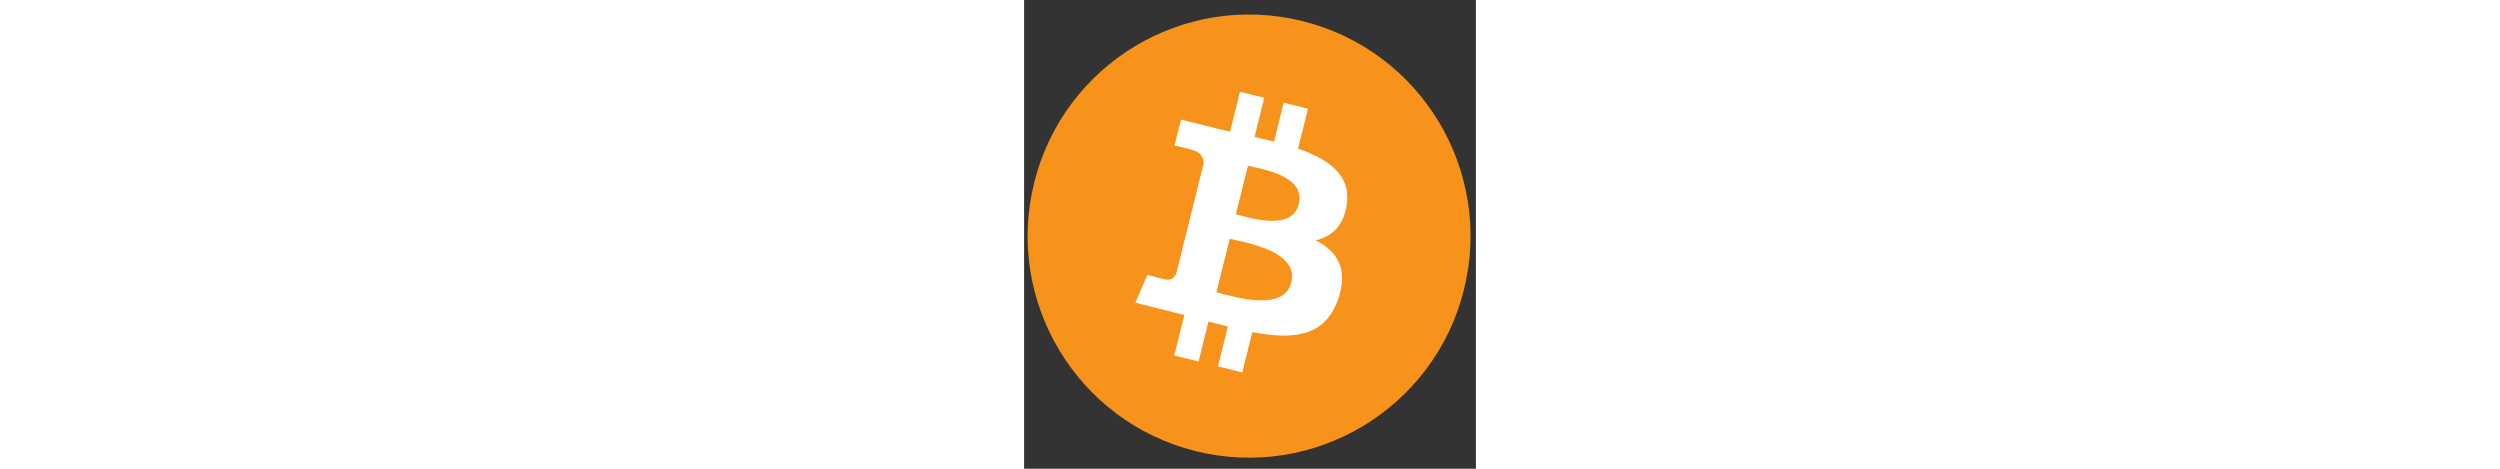 


<svg xmlns="http://www.w3.org/2000/svg" xmlns:xlink="http://www.w3.org/1999/xlink" xmlns:serif="http://www.serif.com/" height="30px" viewBox="0 0 160 166" version="1.1" xml:space="preserve" style="fill-rule:evenodd;clip-rule:evenodd;stroke-linejoin:round;stroke-miterlimit:2;">
    <rect x="0" y="0" width="160" height="166" fill="#333333" stroke="none"/>
    <g transform="matrix(1,0,0,1,-1053.63,-4.929)">
        <g id="Bitcoin" transform="matrix(0.089,0,0,1,1053.4,2.067)">
            <rect x="2.66" y="2.862" width="1792.72" height="165.617" style="fill:none;"/>
            <g id="Layer-1" serif:id="Layer 1" transform="matrix(27.551,0,0,2.453,-7358.82,-643.617)">
                <g transform="matrix(0.242,-0.97,-0.97,-0.242,314.704,269.395)">
                    <path d="M-31.041,-24.251C-48.711,-24.251 -63.033,-9.927 -63.035,7.742C-63.033,25.405 -48.709,39.73 -31.041,39.727C-13.372,39.731 0.952,25.407 0.952,7.743C0.953,-9.927 -13.374,-24.249 -31.041,-24.251" style="fill:rgb(247,147,26);fill-rule:nonzero;"/>
                </g>
                <g transform="matrix(1,0,0,1,306.858,301.087)">
                    <path d="M0,-8.067C-0.99,-4.101 -7.101,-6.116 -9.082,-6.61L-7.334,-13.62C-5.353,-13.126 1.031,-12.204 0,-8.067M-1.086,3.244C-2.171,7.603 -9.512,5.248 -11.893,4.656L-9.964,-3.073C-7.584,-2.479 0.048,-1.302 -1.086,3.244M6.936,-8.004C7.573,-12.262 4.331,-14.551 -0.103,-16.078L1.336,-21.846L-2.175,-22.721L-3.575,-17.105C-4.498,-17.335 -5.446,-17.552 -6.387,-17.767L-4.978,-23.42L-8.486,-24.295L-9.925,-18.529C-10.689,-18.703 -11.439,-18.875 -12.167,-19.056L-12.163,-19.074L-17.005,-20.283L-17.939,-16.533C-17.939,-16.533 -15.334,-15.936 -15.39,-15.899C-13.967,-15.544 -13.71,-14.603 -13.753,-13.857L-15.392,-7.286C-15.293,-7.261 -15.166,-7.224 -15.026,-7.169C-15.144,-7.198 -15.269,-7.23 -15.397,-7.261L-17.693,1.944C-17.867,2.376 -18.309,3.023 -19.302,2.778C-19.268,2.829 -21.854,2.141 -21.854,2.141L-23.598,6.161L-19.028,7.301C-18.179,7.514 -17.346,7.736 -16.525,7.946L-17.979,13.78L-14.472,14.655L-13.033,8.882C-12.075,9.142 -11.146,9.382 -10.235,9.609L-11.669,15.353L-8.158,16.228L-6.705,10.406C-0.719,11.539 3.784,11.082 5.679,5.668C7.206,1.308 5.603,-1.207 2.453,-2.848C4.747,-3.378 6.475,-4.887 6.936,-8.004" style="fill:white;fill-rule:nonzero;"/>
                </g>
            </g>
            <g id="Layer-11" serif:id="Layer 1">
            </g>
        </g>
    </g>
</svg>